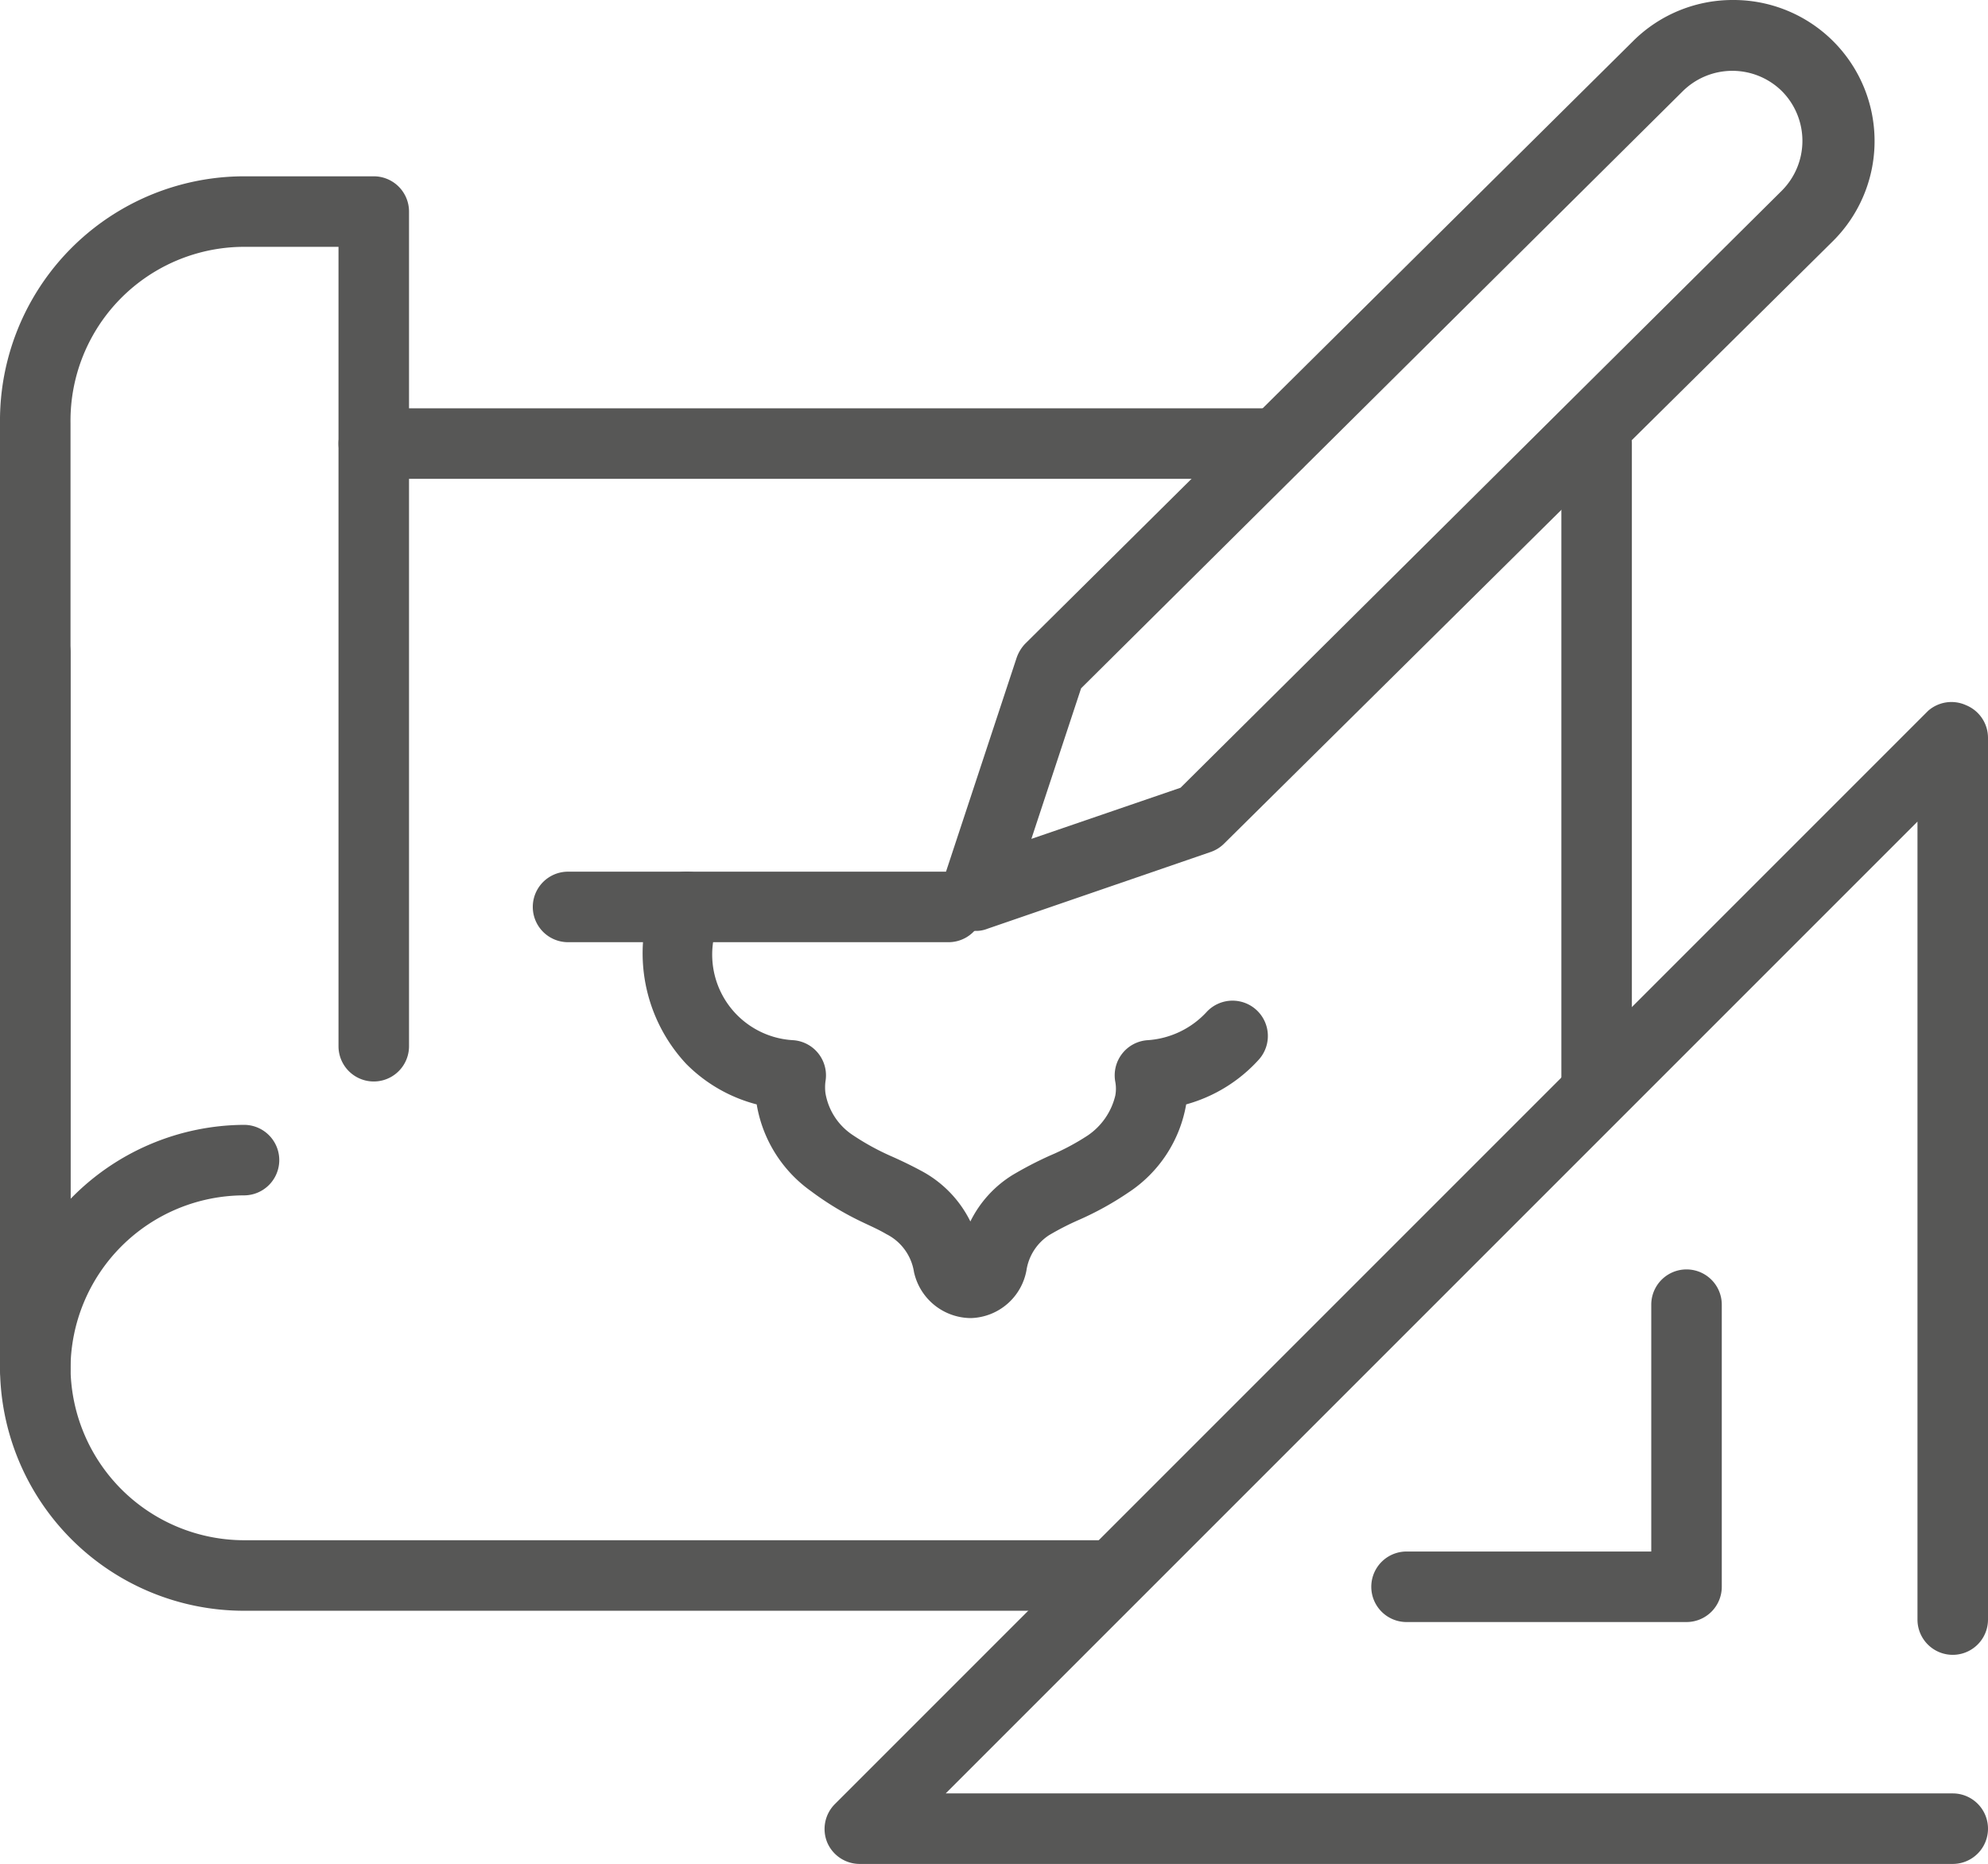 <?xml version="1.0" encoding="UTF-8"?> <svg xmlns="http://www.w3.org/2000/svg" viewBox="0 0 56.38 52.86"><defs><style>.a{fill:#575756;}</style></defs><path class="a" d="M36.22,13.58H10.6a1,1,0,0,1,0-2H36.22a1,1,0,0,1,0,2Z"></path><path class="a" d="M45.28,31.64a1,1,0,0,1-1-1V12.58a1,1,0,1,1,2,0V30.64A1,1,0,0,1,45.28,31.64Z"></path><path class="a" d="M31.3,45.68H6.92A6.92,6.92,0,0,1,0,38.76V18.5a1,1,0,0,1,2,0V38.76a4.93,4.93,0,0,0,4.92,4.92H31.3a1,1,0,0,1,0,2Z"></path><path class="a" d="M27.54,37.38a1.66,1.66,0,0,1-1.62-1.31A1.45,1.45,0,0,0,25.14,35c-.22-.13-.45-.23-.68-.34A8.48,8.48,0,0,1,23,33.78a3.78,3.78,0,0,1-1.54-2.46,4.35,4.35,0,0,1-2-1.15,4.6,4.6,0,0,1-.92-4.81,1,1,0,0,1,1.87.72,2.43,2.43,0,0,0,2.1,3.42,1,1,0,0,1,.71.39,1,1,0,0,1,.19.78,1.32,1.32,0,0,0,0,.33,1.78,1.78,0,0,0,.76,1.18,7.07,7.07,0,0,0,1.13.62c.27.12.54.25.8.39a3.26,3.26,0,0,1,1.42,1.45,3.22,3.22,0,0,1,1.2-1.32,10.64,10.64,0,0,1,1.06-.55,6.73,6.73,0,0,0,1.07-.57,1.9,1.9,0,0,0,.78-1.13,1.07,1.07,0,0,0,0-.39,1,1,0,0,1,.9-1.18,2.5,2.5,0,0,0,1.68-.79,1,1,0,1,1,1.49,1.34,4.33,4.33,0,0,1-2.06,1.27v0A3.75,3.75,0,0,1,32,33.82a8.76,8.76,0,0,1-1.39.77,7.75,7.75,0,0,0-.86.44,1.45,1.45,0,0,0-.64,1A1.65,1.65,0,0,1,27.54,37.38Zm.33-1.78h0Z"></path><path class="a" d="M55.38,52.86h-31a1,1,0,0,1-.92-.61,1,1,0,0,1,.22-1.09l31-31A1,1,0,0,1,55.76,20a1,1,0,0,1,.62.93v25a1,1,0,0,1-2,0V23.3L26.82,50.86H55.38a1,1,0,1,1,0,2Z"></path><path class="a" d="M47.83,46H39.89a1,1,0,0,1,0-2h6.94V37a1,1,0,1,1,2,0V45A1,1,0,0,1,47.83,46Z"></path><path class="a" d="M1,39.82a1,1,0,0,1-1-1V12A6.93,6.93,0,0,1,6.92,5H10.6a1,1,0,0,1,1,1V29.67a1,1,0,0,1-2,0V7H6.92A4.93,4.93,0,0,0,2,12V34A6.91,6.91,0,0,1,6.92,31.9a1,1,0,1,1,0,2A4.93,4.93,0,0,0,2,38.82,1,1,0,0,1,1,39.82Z"></path><path class="a" d="M26.9,26.72H16.11a1,1,0,0,1,0-2H26.9a1,1,0,0,1,0,2Z"></path><path class="a" d="M27.66,26.4a1,1,0,0,1-.95-1.32l2.12-6.42a1.1,1.1,0,0,1,.24-.4L46.31,1.17A4,4,0,0,1,49.13,0h0A4,4,0,0,1,52,6.82L34.72,23.92a1,1,0,0,1-.38.24L28,26.34A.87.87,0,0,1,27.66,26.4Zm3-6.88-1.41,4.27,4.23-1.45L50.54,5.4a2,2,0,0,0,0-2.81,2,2,0,0,0-2.82,0ZM34,23.21h0Z"></path></svg> 
